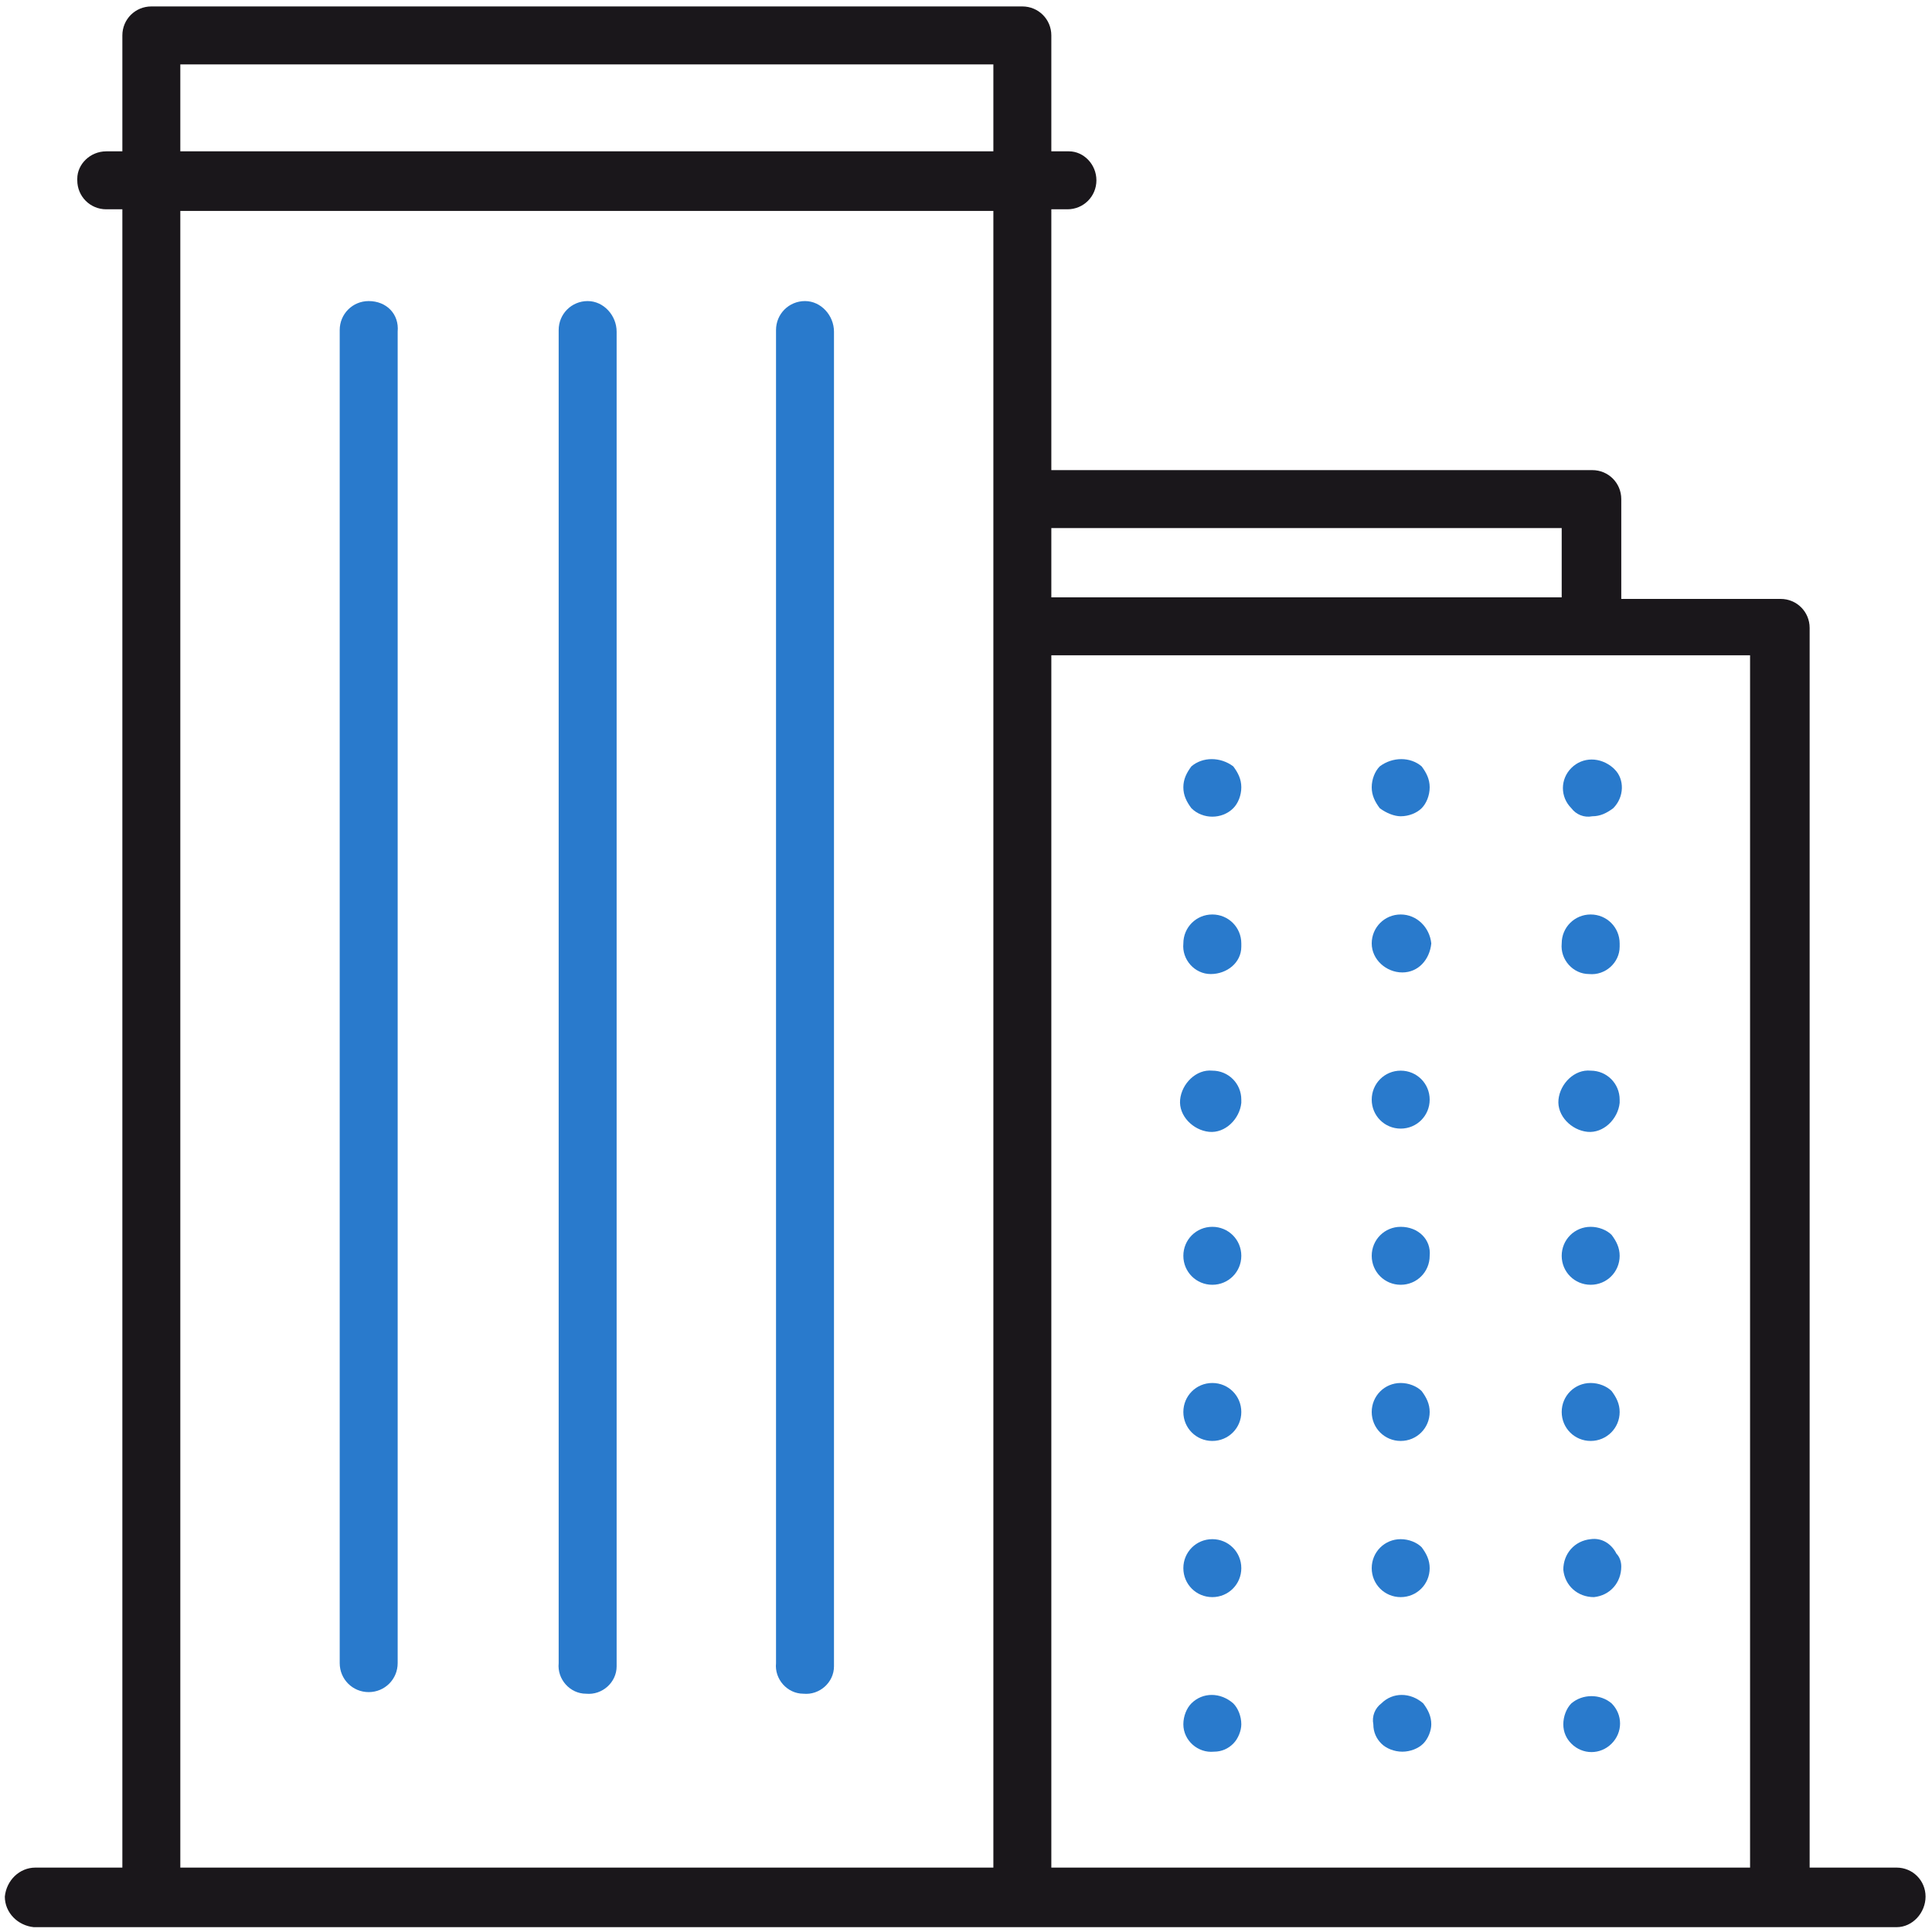 <?xml version="1.0" encoding="utf-8"?>
<!-- Generator: Adobe Illustrator 25.2.1, SVG Export Plug-In . SVG Version: 6.00 Build 0)  -->
<svg version="1.1" id="レイヤー_1" xmlns="http://www.w3.org/2000/svg" xmlns:xlink="http://www.w3.org/1999/xlink" x="0px"
	 y="0px" viewBox="0 0 120 120" style="enable-background:new 0 0 120 120;" xml:space="preserve">
<style type="text/css">
	.st0{fill:#1A171B;}
	.st1{fill:#297ACC;}
</style>
<g id="レイヤー_2_1_" transform="translate(0.001 0.001)">
	<g id="レイヤー_1_1_" transform="translate(-0.001 -0.001)">
		<path id="パス_604" class="st0" d="M117.8,116h-5.4v-77c0-1-0.8-1.8-1.8-1.8h-9.9V31c0-1-0.8-1.8-1.8-1.8H65.3V13h1
			c1,0,1.8-0.8,1.8-1.8c0,0,0,0,0,0c0-1-0.8-1.8-1.7-1.8c0,0,0,0-0.1,0h-1V2.2c0-1-0.8-1.8-1.8-1.8c0,0,0,0,0,0H9.4
			c-1,0-1.8,0.8-1.8,1.8c0,0,0,0,0,0v7.2h-1c-1,0-1.8,0.8-1.8,1.7c0,0,0,0,0,0.1c0,1,0.8,1.8,1.8,1.8c0,0,0,0,0,0h1V116H2.2
			c-1,0-1.8,0.8-1.9,1.8c0,1,0.8,1.8,1.8,1.9c0,0,0.1,0,0.1,0h115.6c1,0,1.8-0.9,1.8-1.9C119.6,116.8,118.8,116,117.8,116z M97,32.8
			v4.3H65.3v-4.3L97,32.8z M11.2,4h50.5v5.4H11.2V4z M11.2,13.1h50.5V116H11.2V13.1z M65.3,116V40.7h43.4V116L65.3,116z"/>
		<path id="パス_605" class="st1" d="M22.9,18.7c-1,0-1.8,0.8-1.8,1.8c0,0,0,0,0,0v82.8c0,1,0.8,1.8,1.8,1.8c0,0,0,0,0,0
			c1,0,1.8-0.8,1.8-1.8V20.6C24.8,19.5,24,18.7,22.9,18.7L22.9,18.7z"/>
		<path id="パス_606" class="st1" d="M36.5,18.7c-1,0-1.8,0.8-1.8,1.8c0,0,0,0,0,0v82.8c-0.1,1,0.7,1.9,1.7,1.9
			c1,0.1,1.9-0.7,1.9-1.7c0-0.1,0-0.2,0-0.2V20.6C38.3,19.6,37.5,18.7,36.5,18.7C36.5,18.7,36.5,18.7,36.5,18.7z"/>
		<path id="パス_607" class="st1" d="M50,18.7c-1,0-1.8,0.8-1.8,1.8c0,0,0,0,0,0v82.8c-0.1,1,0.7,1.9,1.7,1.9
			c1,0.1,1.9-0.7,1.9-1.7c0-0.1,0-0.2,0-0.2V20.6C51.8,19.6,51,18.7,50,18.7C50,18.7,50,18.7,50,18.7z"/>
		<path id="パス_608" class="st1" d="M74,47.6c-0.3,0.4-0.5,0.8-0.5,1.3c0,0.5,0.2,0.9,0.5,1.3c0.7,0.7,1.9,0.7,2.6,0
			c0.3-0.3,0.5-0.8,0.5-1.3c0-0.5-0.2-0.9-0.5-1.3C75.8,47,74.7,47,74,47.6z"/>
		<path id="パス_609" class="st1" d="M75.3,85.9c-1,0-1.8,0.8-1.8,1.8s0.8,1.8,1.8,1.8c1,0,1.8-0.8,1.8-1.8
			C77.1,86.7,76.3,85.9,75.3,85.9z"/>
		<path id="パス_610" class="st1" d="M75.3,76.2c-1,0-1.8,0.8-1.8,1.8c0,1,0.8,1.8,1.8,1.8c1,0,1.8-0.8,1.8-1.8c0,0,0,0,0,0
			C77.1,77,76.3,76.2,75.3,76.2z"/>
		<path id="パス_611" class="st1" d="M75.3,56.8c-1,0-1.8,0.8-1.8,1.8c-0.1,1,0.7,1.9,1.7,1.9s1.9-0.7,1.9-1.7c0-0.1,0-0.2,0-0.2
			C77.1,57.6,76.3,56.8,75.3,56.8L75.3,56.8z"/>
		<path id="パス_612" class="st1" d="M75.3,66.5c-1-0.1-1.9,0.8-2,1.8s0.8,1.9,1.8,2s1.9-0.8,2-1.8c0-0.1,0-0.1,0-0.2
			C77.1,67.3,76.3,66.5,75.3,66.5z"/>
		<path id="パス_613" class="st1" d="M75.3,95.6c-1,0-1.8,0.8-1.8,1.8c0,1,0.8,1.8,1.8,1.8c1,0,1.8-0.8,1.8-1.8c0,0,0,0,0,0
			C77.1,96.4,76.3,95.6,75.3,95.6z"/>
		<path id="パス_614" class="st1" d="M74,105.8c-0.3,0.3-0.5,0.8-0.5,1.3c0,1,0.9,1.8,1.9,1.7c0.5,0,0.9-0.2,1.2-0.5
			c0.3-0.3,0.5-0.8,0.5-1.2c0-0.5-0.2-1-0.5-1.3C75.8,105.1,74.7,105.1,74,105.8L74,105.8z"/>
		<path id="パス_615" class="st1" d="M87,50.7c0.5,0,1-0.2,1.3-0.5c0.3-0.3,0.5-0.8,0.5-1.3c0-0.5-0.2-0.9-0.5-1.3
			c-0.7-0.6-1.8-0.6-2.6,0c-0.3,0.3-0.5,0.8-0.5,1.3c0,0.5,0.2,0.9,0.5,1.3C86.1,50.5,86.6,50.7,87,50.7z"/>
		<path id="パス_616" class="st1" d="M87,66.5c-1,0-1.8,0.8-1.8,1.8c0,1,0.8,1.8,1.8,1.8c1,0,1.8-0.8,1.8-1.8l0,0
			C88.8,67.3,88,66.5,87,66.5z"/>
		<path id="パス_617" class="st1" d="M87,56.8c-1,0-1.8,0.8-1.8,1.8c0,1,0.9,1.8,1.9,1.8c1,0,1.7-0.8,1.8-1.8
			C88.8,57.6,88,56.8,87,56.8z"/>
		<path id="パス_618" class="st1" d="M87,85.9c-1,0-1.8,0.8-1.8,1.8c0,1,0.8,1.8,1.8,1.8s1.8-0.8,1.8-1.8c0-0.5-0.2-0.9-0.5-1.3
			C88,86.1,87.5,85.9,87,85.9z"/>
		<path id="パス_619" class="st1" d="M87,76.2c-1,0-1.8,0.8-1.8,1.8c0,1,0.8,1.8,1.8,1.8c1,0,1.8-0.8,1.8-1.8l0,0
			C88.9,77,88.1,76.2,87,76.2C87.1,76.2,87,76.2,87,76.2z"/>
		<path id="パス_620" class="st1" d="M87,95.6c-1,0-1.8,0.8-1.8,1.8c0,1,0.8,1.8,1.8,1.8c1,0,1.8-0.8,1.8-1.8
			c0-0.5-0.2-0.9-0.5-1.3C88,95.8,87.5,95.6,87,95.6z"/>
		<path id="パス_621" class="st1" d="M85.8,105.8c-0.4,0.3-0.6,0.8-0.5,1.3c0,0.5,0.2,0.9,0.5,1.2c0.3,0.3,0.8,0.5,1.3,0.5
			c0.5,0,1-0.2,1.3-0.5c0.3-0.3,0.5-0.8,0.5-1.2c0-0.5-0.2-0.9-0.5-1.3C87.6,105.1,86.5,105.1,85.8,105.8z"/>
		<path id="パス_622" class="st1" d="M97.6,47.7c-0.7,0.7-0.7,1.8,0,2.5c0,0,0,0,0,0c0.3,0.4,0.8,0.6,1.3,0.5
			c0.5,0,0.9-0.2,1.3-0.5c0.7-0.7,0.7-1.8,0.1-2.4c0,0,0,0-0.1-0.1C99.4,47,98.3,47,97.6,47.7z"/>
		<path id="パス_623" class="st1" d="M98.8,85.9c-1,0-1.8,0.8-1.8,1.8c0,1,0.8,1.8,1.8,1.8c1,0,1.8-0.8,1.8-1.8
			c0-0.5-0.2-0.9-0.5-1.3C99.8,86.1,99.3,85.9,98.8,85.9z"/>
		<path id="パス_624" class="st1" d="M98.8,66.5c-1-0.1-1.9,0.8-2,1.8c-0.1,1,0.8,1.9,1.8,2c1,0.1,1.9-0.8,2-1.8
			c0-0.1,0-0.1,0-0.2C100.6,67.3,99.8,66.5,98.8,66.5C98.8,66.5,98.8,66.5,98.8,66.5z"/>
		<path id="パス_625" class="st1" d="M98.8,76.2c-1,0-1.8,0.8-1.8,1.8c0,1,0.8,1.8,1.8,1.8c1,0,1.8-0.8,1.8-1.8
			c0-0.5-0.2-0.9-0.5-1.3C99.8,76.4,99.3,76.2,98.8,76.2z"/>
		<path id="パス_626" class="st1" d="M98.8,56.8c-1,0-1.8,0.8-1.8,1.8c-0.1,1,0.7,1.9,1.7,1.9c1,0.1,1.9-0.7,1.9-1.7
			c0-0.1,0-0.2,0-0.2C100.6,57.6,99.8,56.8,98.8,56.8z"/>
		<path id="パス_627" class="st1" d="M98.8,95.6c-1,0.1-1.7,0.9-1.7,1.9c0.1,1,0.9,1.7,1.9,1.7c1-0.1,1.7-0.9,1.7-1.9
			c0-0.3-0.1-0.6-0.3-0.8C100.1,95.9,99.5,95.5,98.8,95.6z"/>
		<path id="パス_628" class="st1" d="M97.6,105.8c-0.3,0.3-0.5,0.8-0.5,1.3c0,0.5,0.2,0.9,0.5,1.2c0.7,0.7,1.8,0.7,2.5,0
			c0.7-0.7,0.7-1.8,0-2.5C99.4,105.2,98.3,105.2,97.6,105.8z"/>
	</g>
</g>
</svg>
